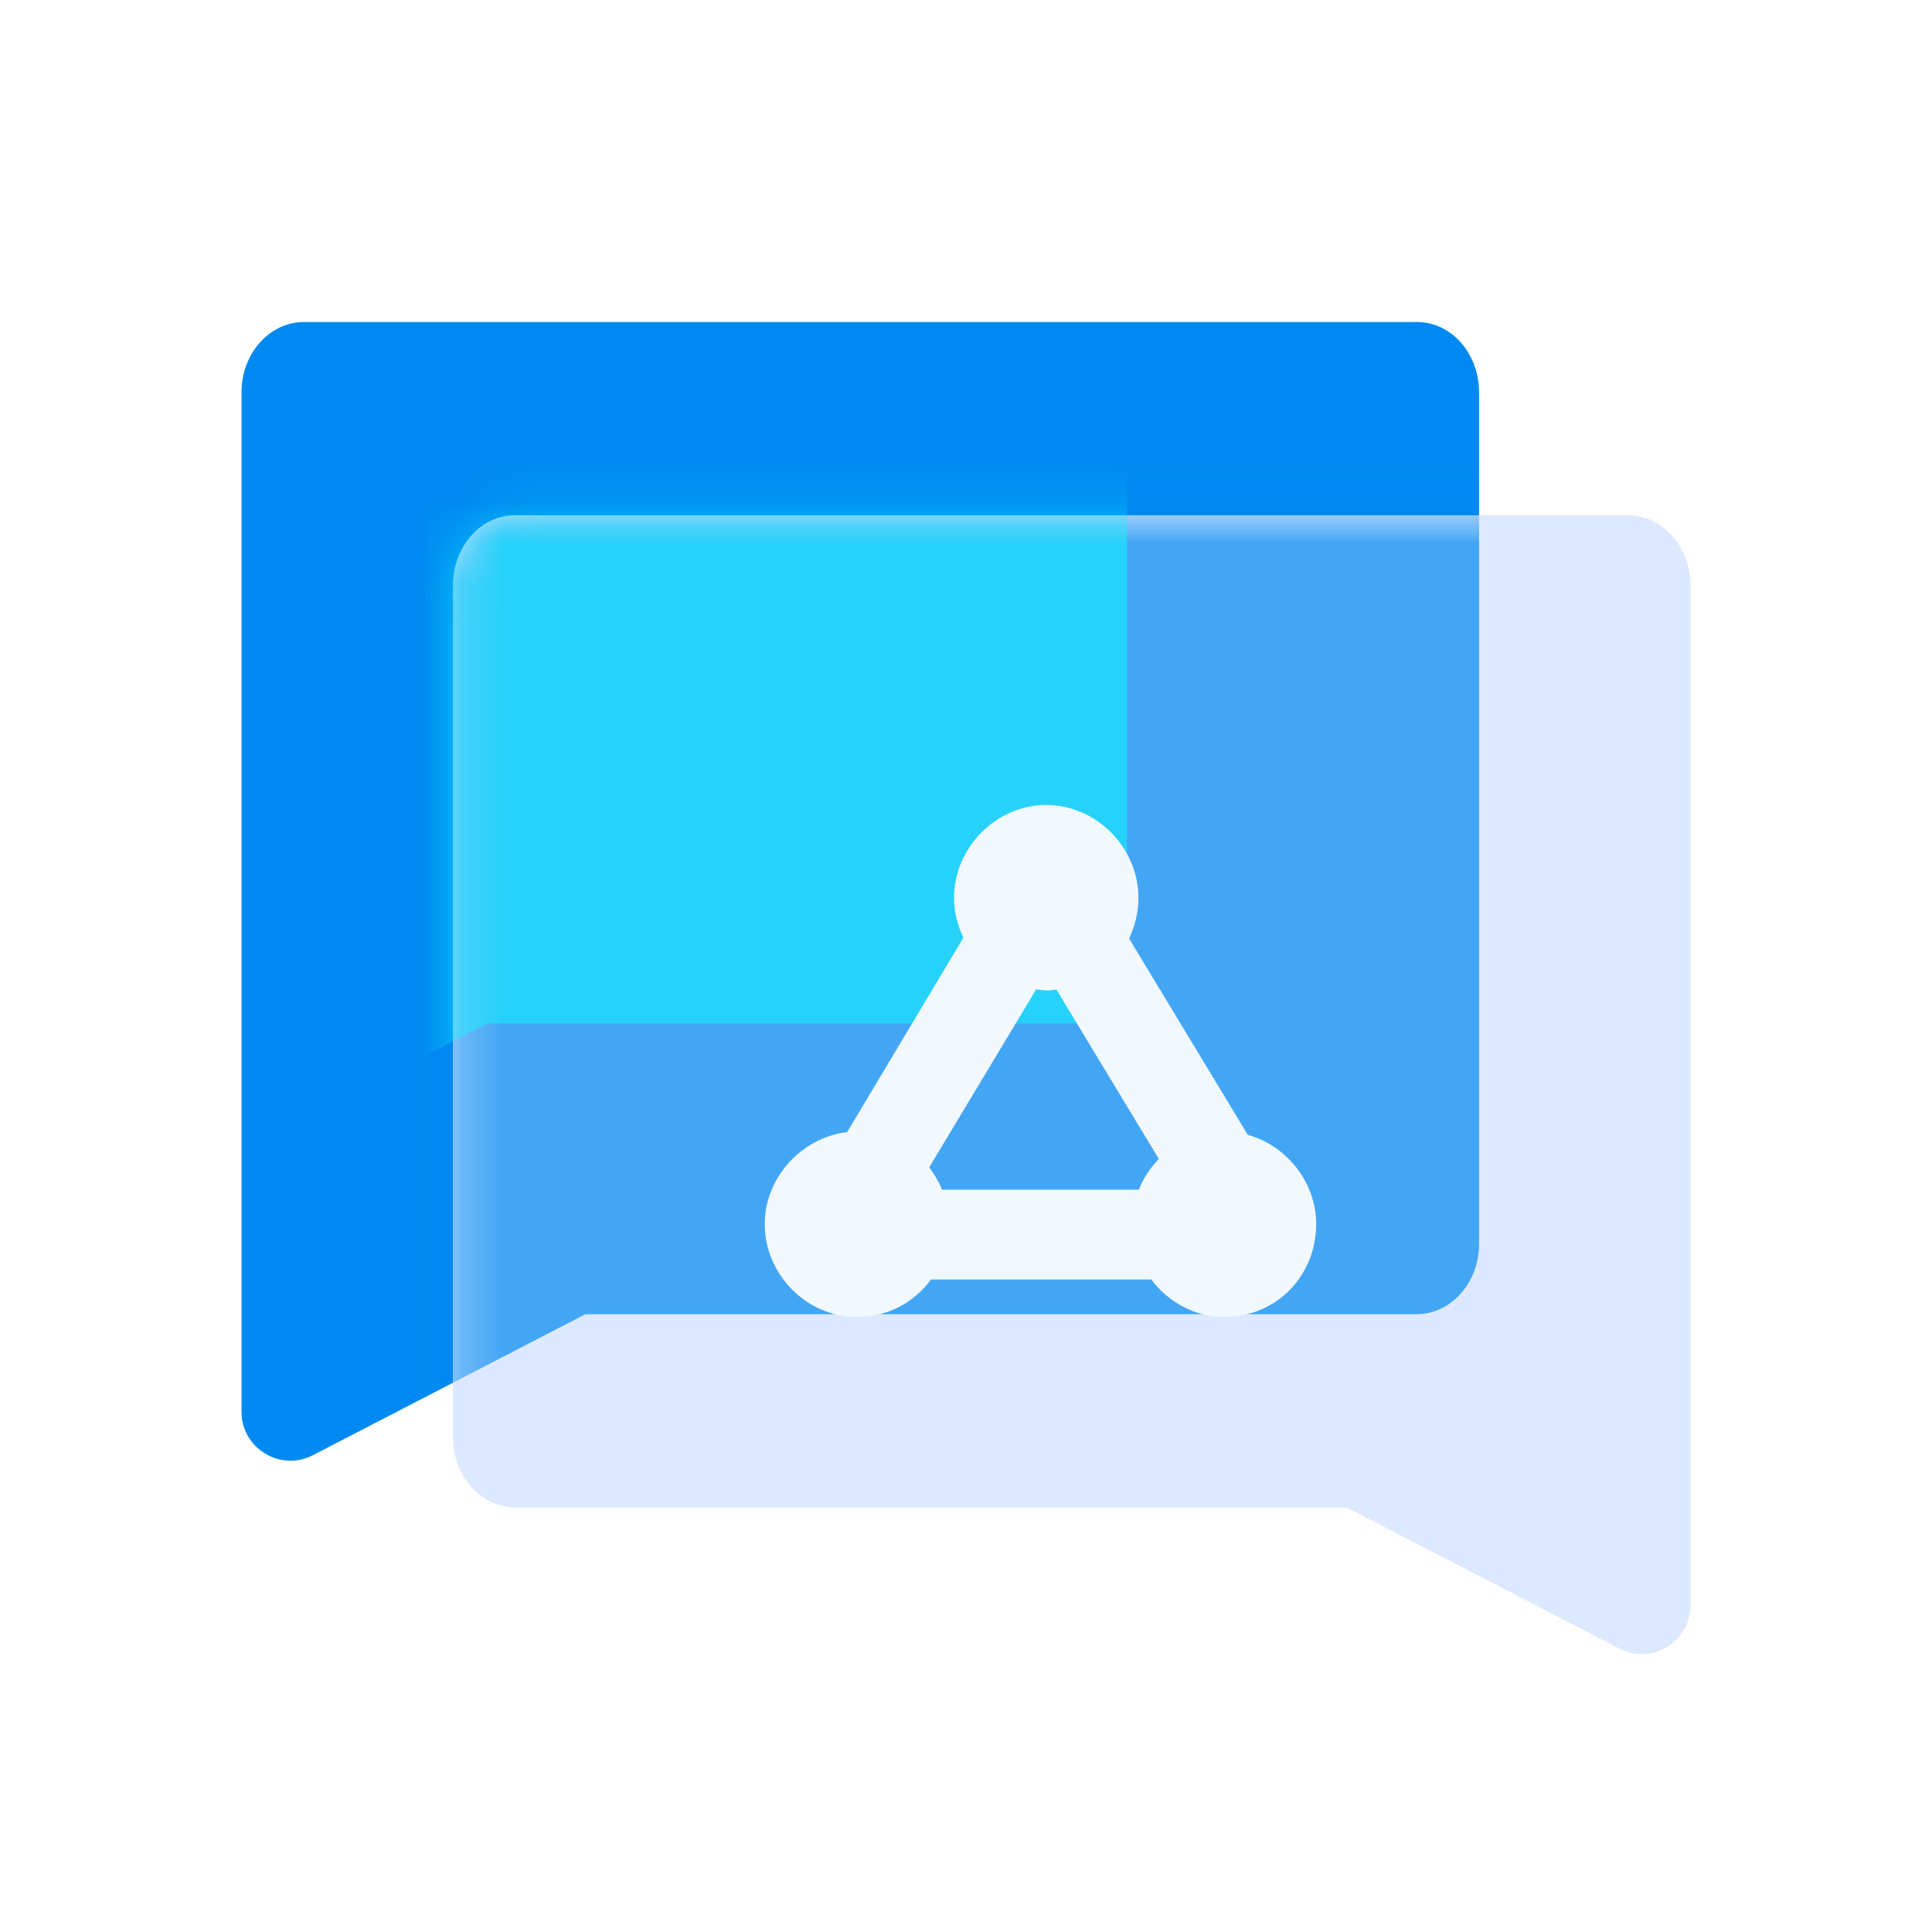 <svg width="48" height="48" viewBox="0 0 48 48" fill="none" xmlns="http://www.w3.org/2000/svg">
<path d="M36.747 9.748V30.904C36.747 31.87 36.048 32.651 35.195 32.651H14.543L7.768 36.157C6.966 36.568 6 35.982 6 35.077V9.748C6 8.781 6.699 8 7.552 8H35.205C36.058 8 36.747 8.781 36.747 9.748Z" fill="#008AF1"/>
<path d="M11.253 14.548V35.704C11.253 36.671 11.952 37.452 12.805 37.452H33.458L40.232 40.957C41.034 41.379 42 40.793 42 39.878V14.548C42 13.582 41.301 12.801 40.448 12.801H12.795C11.942 12.801 11.253 13.582 11.253 14.548Z" fill="#DCE9FF"/>
<mask id="mask0_1026_35533" style="mask-type:alpha" maskUnits="userSpaceOnUse" x="11" y="12" width="31" height="30">
<path d="M11.253 14.548V35.704C11.253 36.671 11.952 37.452 12.805 37.452H33.458L40.232 40.957C41.034 41.379 42 40.793 42 39.878V14.548C42 13.582 41.301 12.801 40.448 12.801H12.795C11.942 12.801 11.253 13.582 11.253 14.548Z" fill="#DCE9FF"/>
</mask>
<g mask="url(#mask0_1026_35533)">
<g filter="url(#filter0_f_1026_35533)">
<path d="M36.747 9.748V30.904C36.747 31.87 36.048 32.651 35.195 32.651H14.543L7.768 36.157C6.966 36.568 6 35.982 6 35.077V9.748C6 8.781 6.699 8 7.552 8H35.205C36.058 8 36.747 8.781 36.747 9.748Z" fill="#008AF1" fill-opacity="0.7"/>
</g>
</g>
<mask id="mask1_1026_35533" style="mask-type:alpha" maskUnits="userSpaceOnUse" x="11" y="12" width="31" height="30">
<path d="M11.253 14.548V35.704C11.253 36.671 11.952 37.452 12.805 37.452H33.458L40.232 40.957C41.034 41.379 42 40.793 42 39.878V14.548C42 13.582 41.301 12.801 40.448 12.801H12.795C11.942 12.801 11.253 13.582 11.253 14.548Z" fill="#DCE9FF"/>
</mask>
<g mask="url(#mask1_1026_35533)">
<g opacity="0.5" filter="url(#filter1_f_1026_35533)">
<path d="M28 9.235V24.192C28 24.875 27.5 25.427 26.889 25.427H12.112L7.265 27.905C6.691 28.196 6 27.782 6 27.142V9.235C6 8.552 6.5 8 7.111 8H26.897C27.507 8 28 8.552 28 9.235Z" fill="#06FFFF"/>
</g>
</g>
<g filter="url(#filter2_i_1026_35533)">
<path d="M11.253 14.548V35.704C11.253 36.671 11.952 37.452 12.805 37.452H33.458L40.232 40.957C41.034 41.379 42 40.793 42 39.878V14.548C42 13.582 41.301 12.801 40.448 12.801H12.795C11.942 12.801 11.253 13.582 11.253 14.548Z" fill="#DCE9FF" fill-opacity="0.01"/>
</g>
<g filter="url(#filter3_d_1026_35533)">
<path d="M30.993 27.181L28.053 22.319C28.196 22.008 28.284 21.675 28.284 21.309C28.284 20.055 27.238 19 25.993 19C24.749 19 23.703 20.055 23.703 21.309C23.703 21.664 23.791 21.986 23.934 22.297L21.048 27.126C19.925 27.259 19 28.247 19 29.413C19 30.667 20.046 31.721 21.291 31.721C22.073 31.721 22.722 31.344 23.13 30.789H28.603C29.022 31.344 29.683 31.721 30.409 31.721C31.742 31.721 32.7 30.667 32.7 29.413C32.7 28.369 31.962 27.459 30.993 27.192V27.181ZM23.086 28.003L25.74 23.585C25.828 23.585 25.916 23.607 26.004 23.607C26.092 23.607 26.169 23.596 26.247 23.585L28.79 27.792C28.581 28.014 28.405 28.269 28.295 28.558H23.405C23.328 28.358 23.207 28.169 23.086 28.003Z" fill="#F1F9FF"/>
</g>
<defs>
<filter id="filter0_f_1026_35533" x="-1.8" y="0.2" width="46.347" height="43.891" filterUnits="userSpaceOnUse" color-interpolation-filters="sRGB">
<feFlood flood-opacity="0" result="BackgroundImageFix"/>
<feBlend mode="normal" in="SourceGraphic" in2="BackgroundImageFix" result="shape"/>
<feGaussianBlur stdDeviation="3.9" result="effect1_foregroundBlur_1026_35533"/>
</filter>
<filter id="filter1_f_1026_35533" x="-1.8" y="0.2" width="37.6" height="35.6" filterUnits="userSpaceOnUse" color-interpolation-filters="sRGB">
<feFlood flood-opacity="0" result="BackgroundImageFix"/>
<feBlend mode="normal" in="SourceGraphic" in2="BackgroundImageFix" result="shape"/>
<feGaussianBlur stdDeviation="3.9" result="effect1_foregroundBlur_1026_35533"/>
</filter>
<filter id="filter2_i_1026_35533" x="11.253" y="12.801" width="31.047" height="28.595" filterUnits="userSpaceOnUse" color-interpolation-filters="sRGB">
<feFlood flood-opacity="0" result="BackgroundImageFix"/>
<feBlend mode="normal" in="SourceGraphic" in2="BackgroundImageFix" result="shape"/>
<feColorMatrix in="SourceAlpha" type="matrix" values="0 0 0 0 0 0 0 0 0 0 0 0 0 0 0 0 0 0 127 0" result="hardAlpha"/>
<feOffset dx="0.3" dy="0.3"/>
<feGaussianBlur stdDeviation="0.75"/>
<feComposite in2="hardAlpha" operator="arithmetic" k2="-1" k3="1"/>
<feColorMatrix type="matrix" values="0 0 0 0 1 0 0 0 0 1 0 0 0 0 1 0 0 0 0.8 0"/>
<feBlend mode="normal" in2="shape" result="effect1_innerShadow_1026_35533"/>
</filter>
<filter id="filter3_d_1026_35533" x="16" y="17" width="19.7" height="18.721" filterUnits="userSpaceOnUse" color-interpolation-filters="sRGB">
<feFlood flood-opacity="0" result="BackgroundImageFix"/>
<feColorMatrix in="SourceAlpha" type="matrix" values="0 0 0 0 0 0 0 0 0 0 0 0 0 0 0 0 0 0 127 0" result="hardAlpha"/>
<feOffset dy="1"/>
<feGaussianBlur stdDeviation="1.5"/>
<feComposite in2="hardAlpha" operator="out"/>
<feColorMatrix type="matrix" values="0 0 0 0 0 0 0 0 0 0.541 0 0 0 0 0.945 0 0 0 0.5 0"/>
<feBlend mode="normal" in2="BackgroundImageFix" result="effect1_dropShadow_1026_35533"/>
<feBlend mode="normal" in="SourceGraphic" in2="effect1_dropShadow_1026_35533" result="shape"/>
</filter>
</defs>
</svg>
